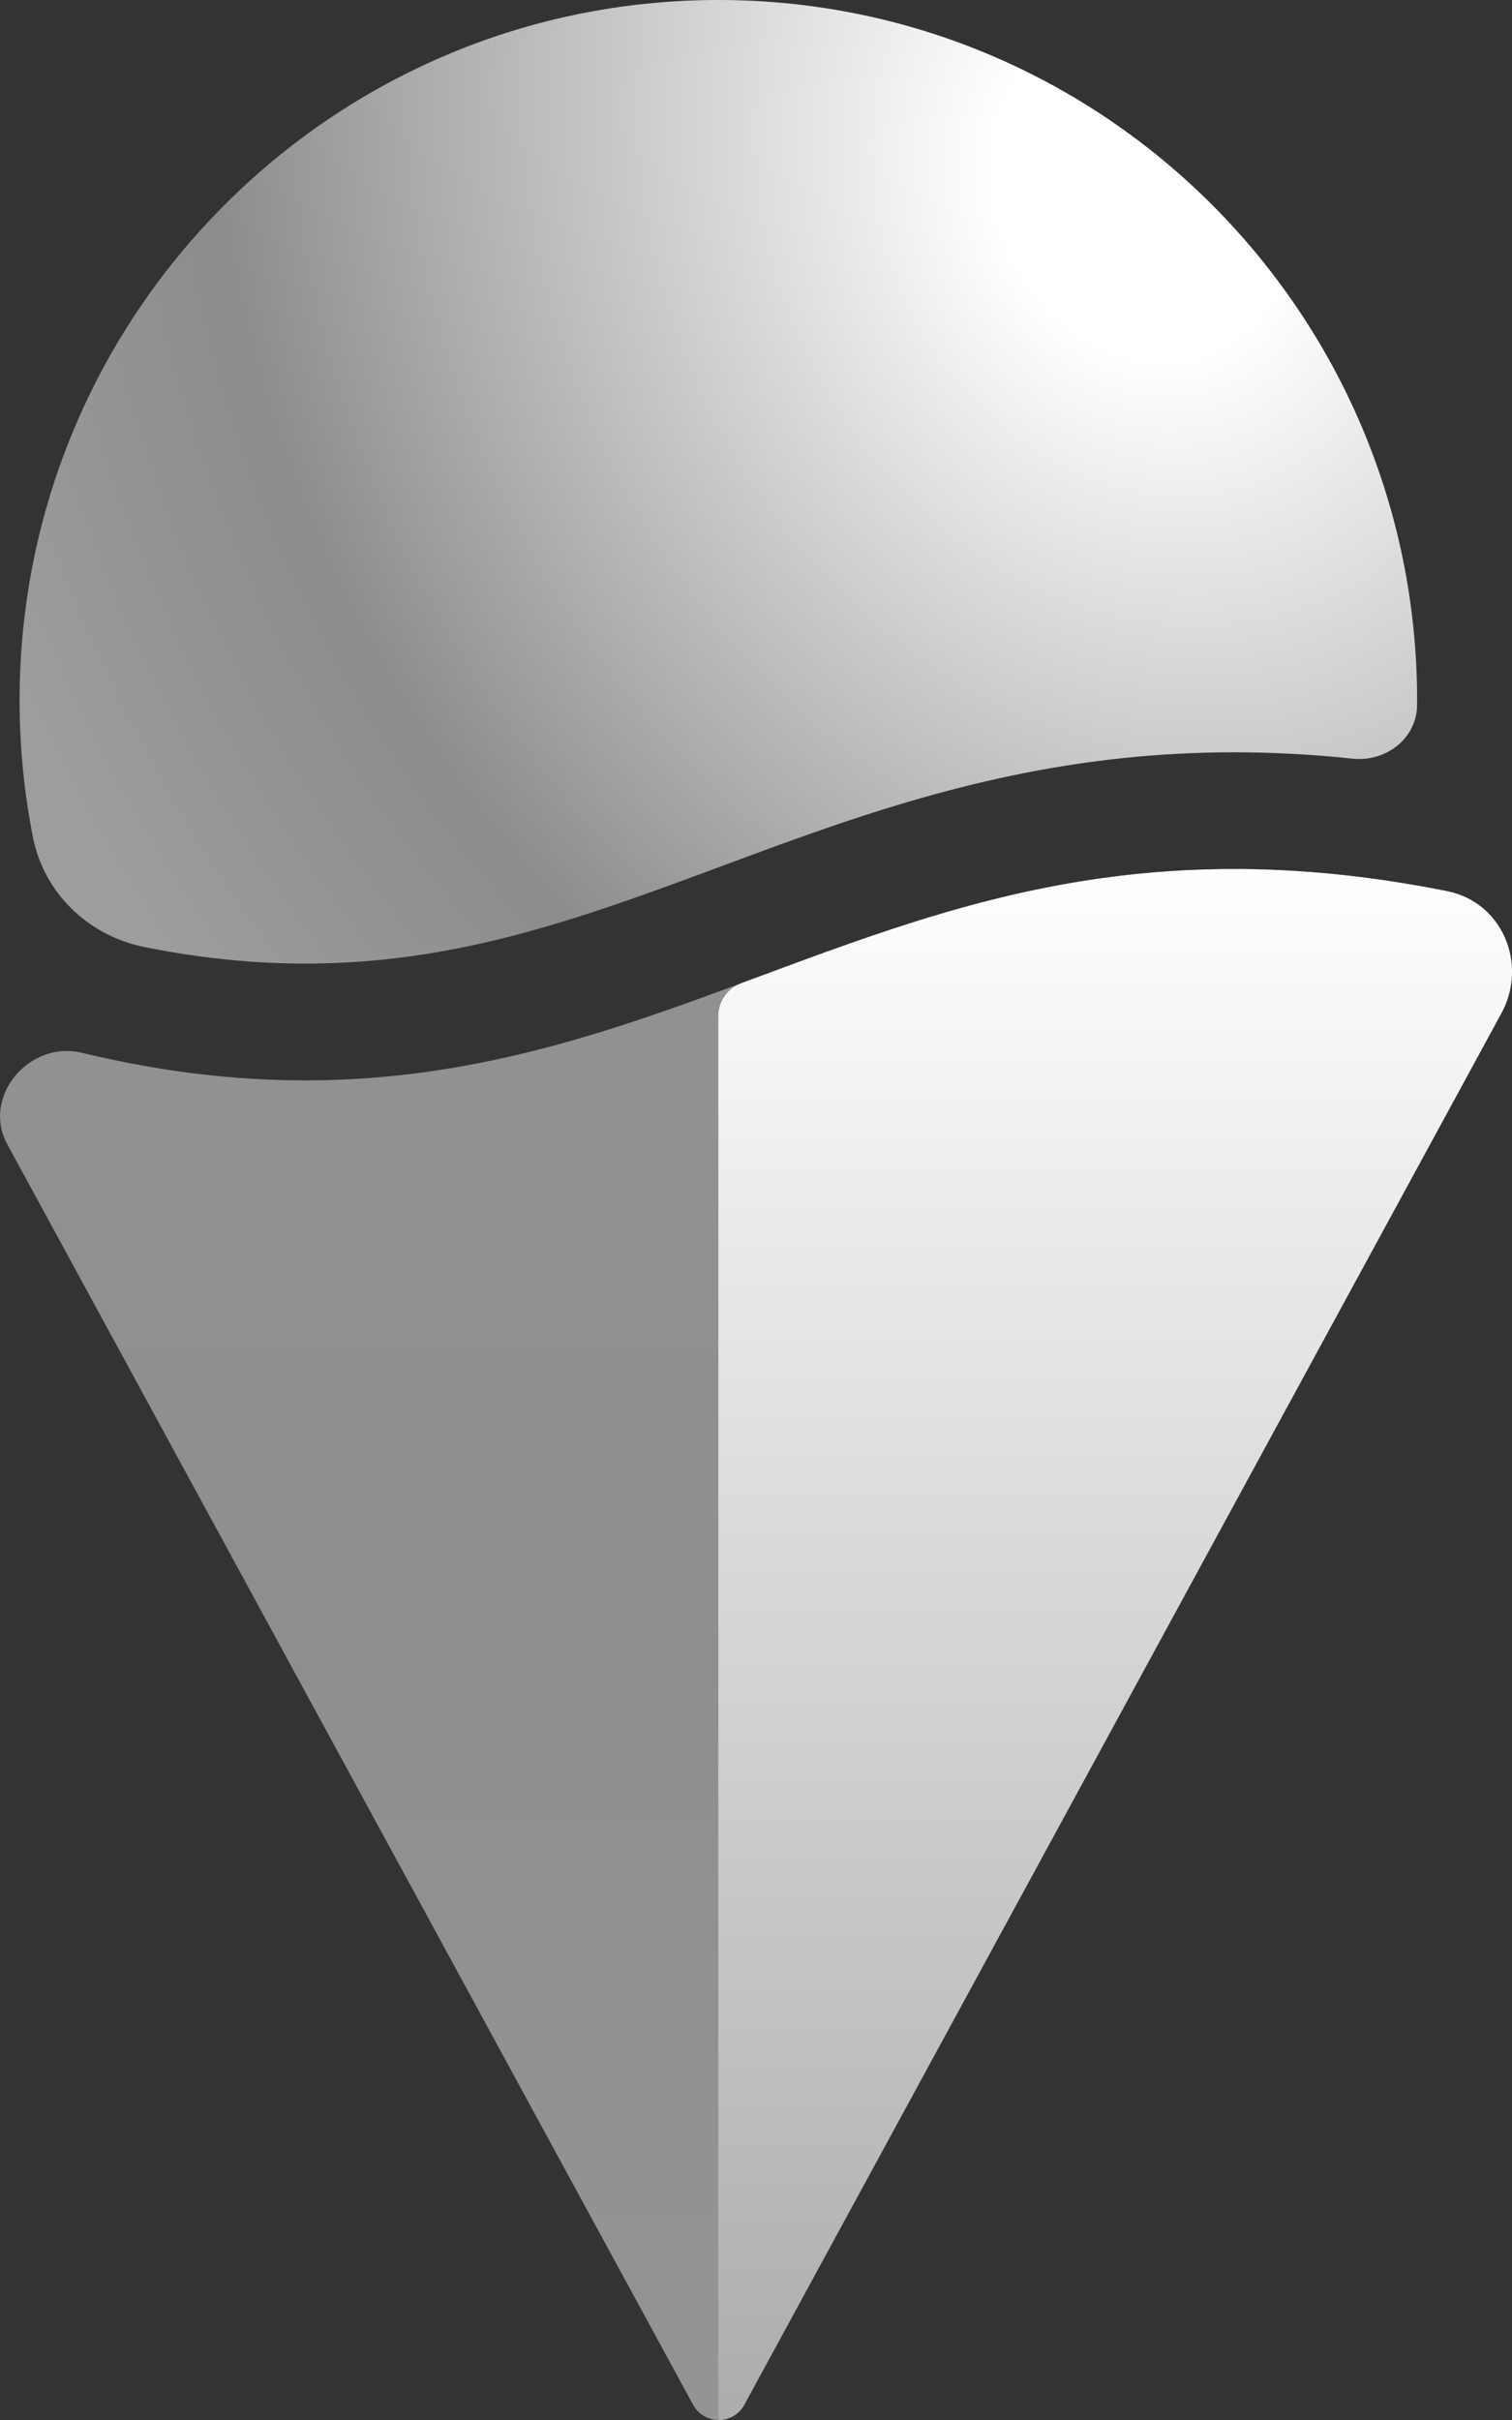 <svg width="20" height="32" viewBox="0 0 20 32" fill="none" xmlns="http://www.w3.org/2000/svg">
<rect x="0" y="0" width="20" height="32" fill="#333333" stroke="none"/>
<g id="Sign">
<path id="Union" d="M18.745 9.319C18.742 9.764 18.334 10.078 17.893 10.032C16.798 9.916 15.796 9.926 14.858 10.024C12.818 10.237 11.122 10.867 9.559 11.448L9.556 11.449C9.461 11.484 9.367 11.519 9.273 11.554C7.613 12.169 6.084 12.698 4.269 12.739C3.545 12.756 2.765 12.695 1.907 12.522C1.17 12.374 0.582 11.811 0.436 11.072C0.32 10.487 0.259 9.882 0.259 9.263C0.259 4.147 4.398 0 9.502 0C14.607 0 18.745 4.147 18.745 9.263C18.745 9.281 18.745 9.3 18.745 9.319Z" fill="url(#paint0_radial_2537_6768)"/>
<path id="Union_2" d="M1.081 13.921C0.387 13.754 -0.246 14.502 0.096 15.13L9.168 31.799C9.314 32.067 9.698 32.067 9.844 31.799L19.858 13.401C20.213 12.748 19.872 11.931 19.144 11.785C17.562 11.468 16.214 11.434 15.014 11.559C13.173 11.751 11.643 12.319 10.056 12.908C9.972 12.94 9.888 12.971 9.803 13.002C8.141 13.618 6.397 14.235 4.301 14.283C3.304 14.306 2.243 14.201 1.081 13.921Z" fill="url(#paint1_linear_2537_6768)"/>
<path id="Union_3" d="M9.502 13.435C9.502 13.242 9.623 13.069 9.804 13.002C9.888 12.971 9.972 12.94 10.056 12.908C11.644 12.319 13.173 11.751 15.014 11.559C16.214 11.434 17.562 11.468 19.145 11.785C19.872 11.931 20.214 12.748 19.858 13.401L9.845 31.799C9.771 31.934 9.636 32.001 9.502 32V13.435Z" fill="url(#paint2_linear_2537_6768)"/>
</g>
<defs>
<radialGradient id="paint0_radial_2537_6768" cx="0" cy="0" r="1" gradientUnits="userSpaceOnUse" gradientTransform="translate(15.106 2.702) rotate(149.789) scale(16.094 19.304)">
<stop offset="0.117" stop-color="white"/>
<stop offset="0.734" stop-color="#8C8C8C"/>
<stop offset="1" stop-color="#9D9D9D"/>
</radialGradient>
<linearGradient id="paint1_linear_2537_6768" x1="10" y1="11.98" x2="10" y2="32" gradientUnits="userSpaceOnUse">
<stop stop-color="#929292"/>
<stop offset="0.469" stop-color="#8E8E8E"/>
<stop offset="1" stop-color="#949494"/>
</linearGradient>
<linearGradient id="paint2_linear_2537_6768" x1="14.751" y1="11.492" x2="14.751" y2="33.333" gradientUnits="userSpaceOnUse">
<stop stop-color="white"/>
<stop offset="0.198" stop-color="#ECECEC"/>
<stop offset="1" stop-color="#A7A7A7"/>
</linearGradient>
</defs>
</svg>
